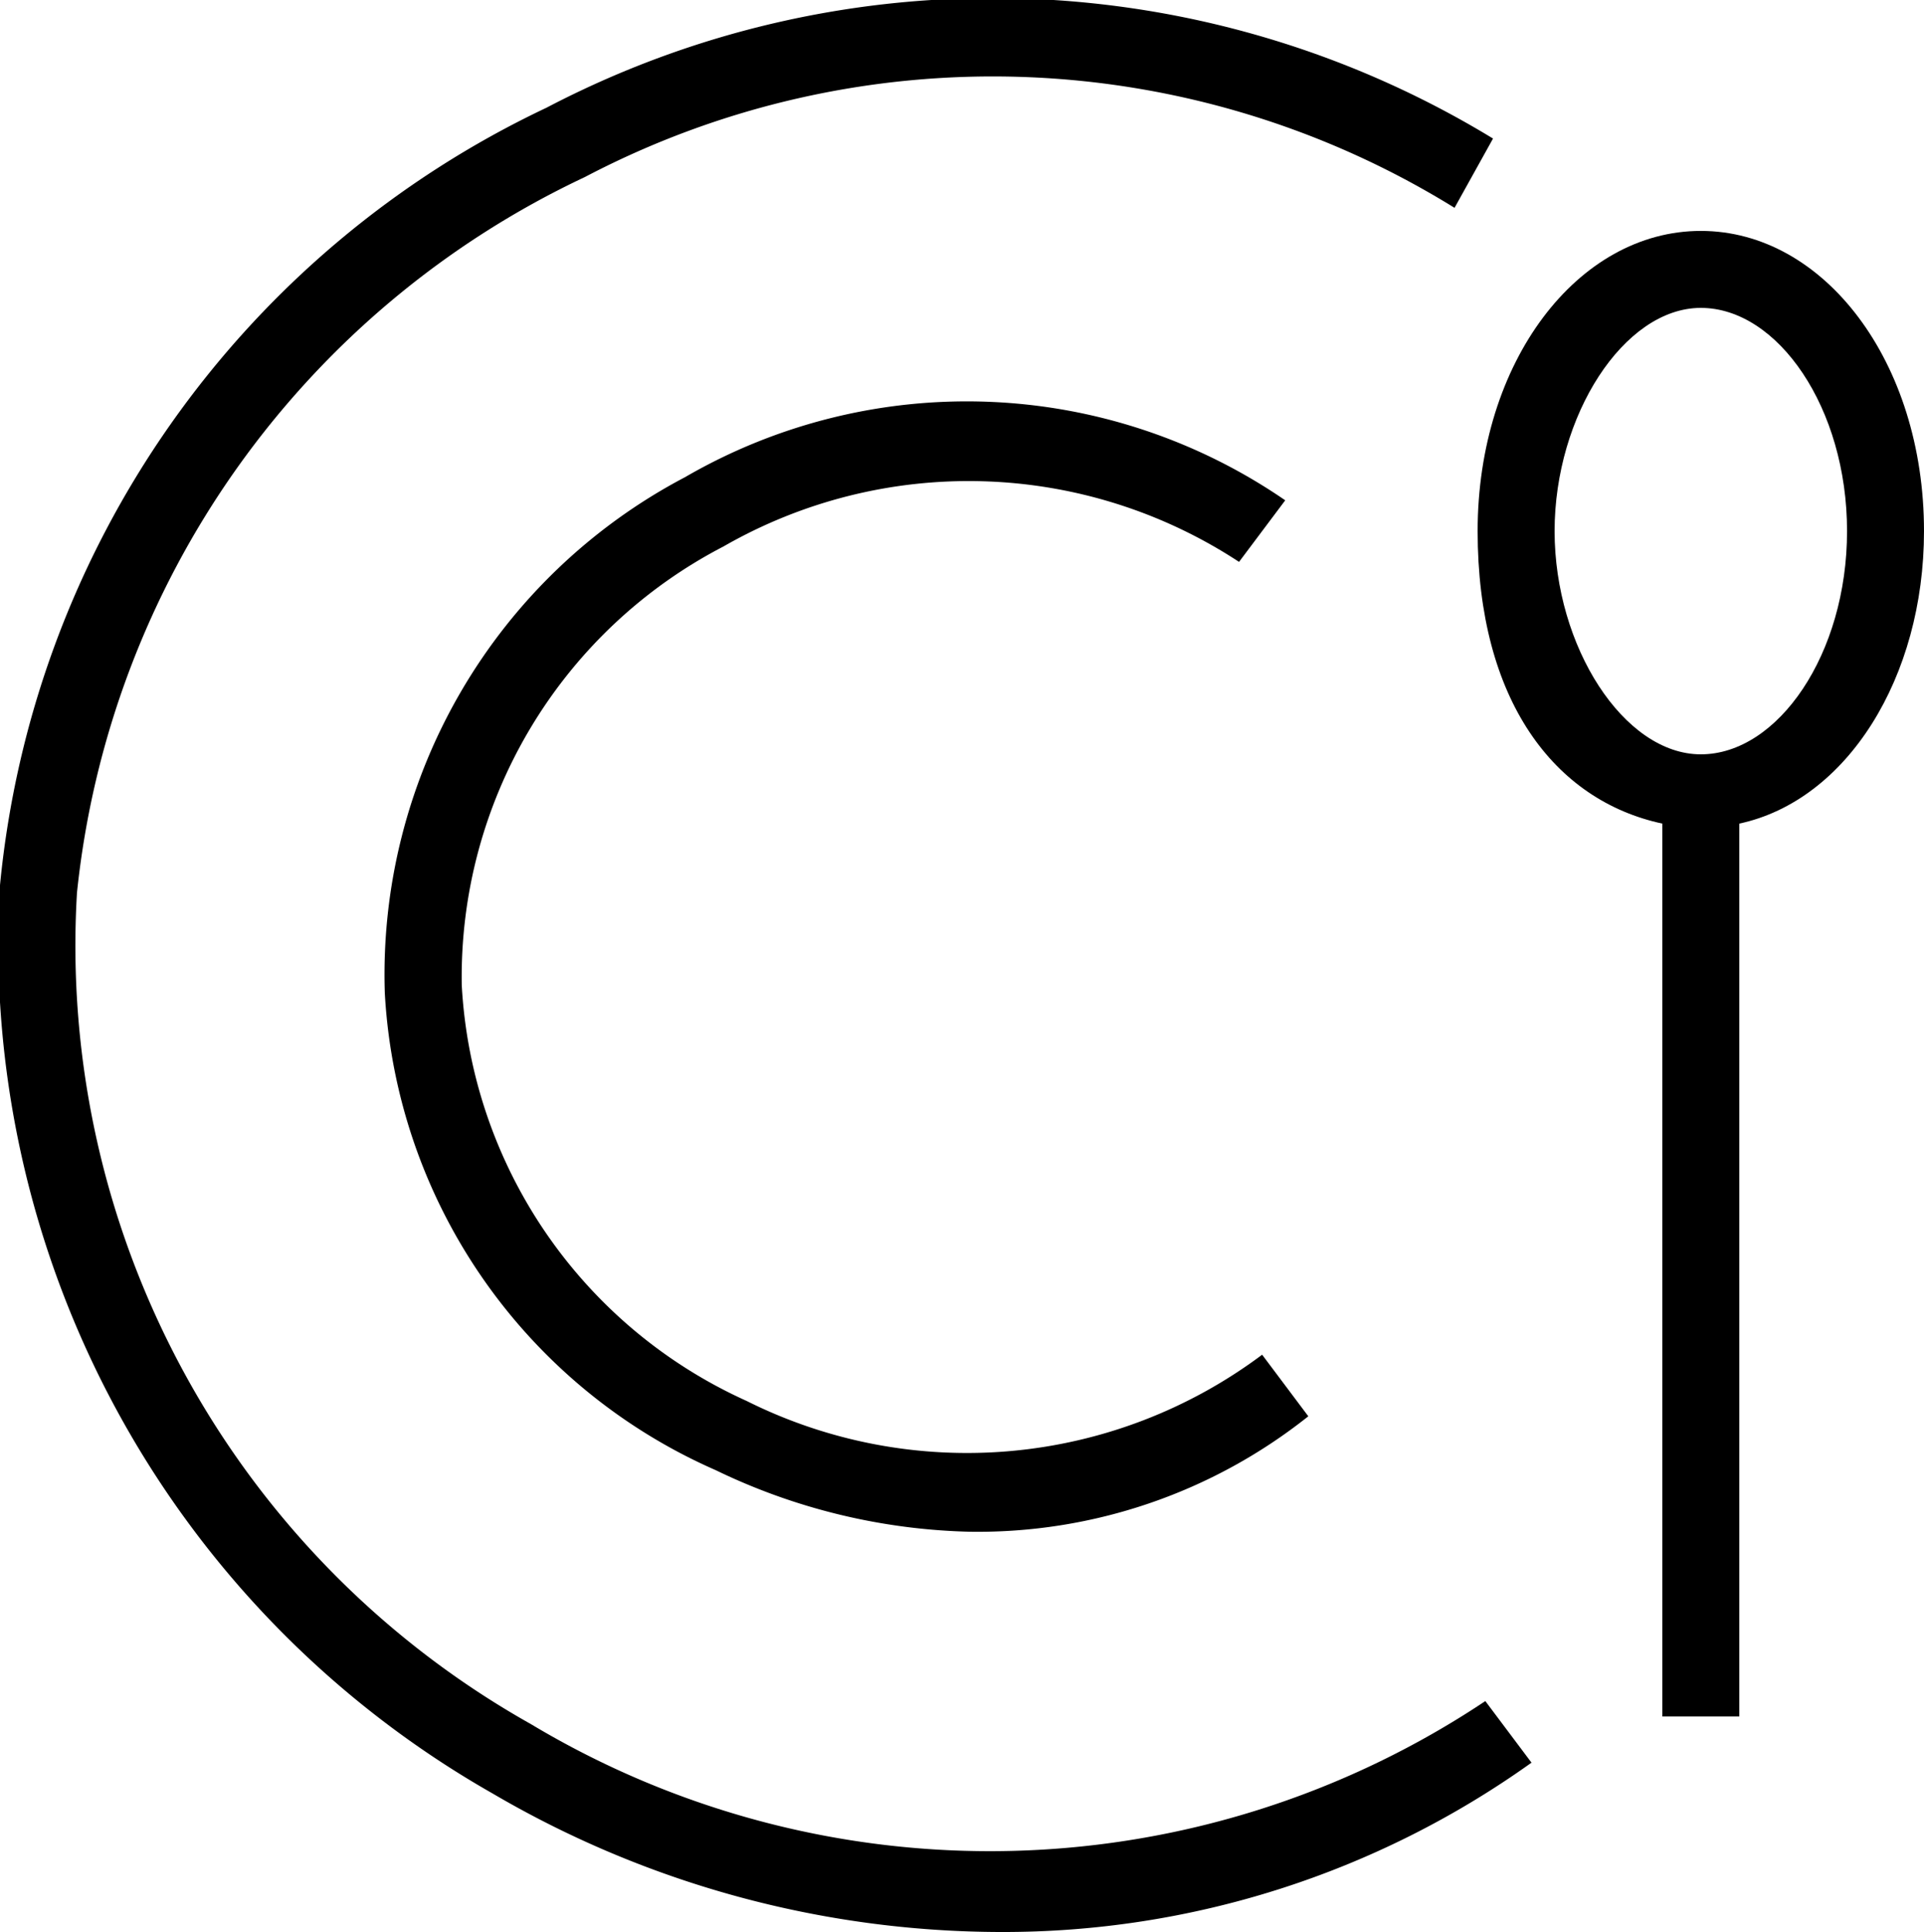 <?xml version="1.0" encoding="UTF-8"?> <svg xmlns="http://www.w3.org/2000/svg" viewBox="0 0 25 25.1"> <title>1Ресурс 5</title> <g id="Слой_2" data-name="Слой 2"> <g id="Слой_1-2" data-name="Слой 1"> <path d="M6.9,22.4A11.6,11.6,0,0,1,1,11.6,11.6,11.6,0,0,1,7.6,2.3a11.4,11.4,0,0,1,11.3.4l.5-.9A12.5,12.5,0,0,0,7.1,1.4,12.5,12.5,0,0,0,0,11.5,12.7,12.7,0,0,0,6.4,23.3,13.1,13.1,0,0,0,13,25.1a11.8,11.8,0,0,0,6.9-2.2l-.6-.8A11.6,11.6,0,0,1,6.9,22.4Z"></path> <path d="M9.4,7.1a6.4,6.4,0,0,1,6.7.2l.6-.8a7.3,7.3,0,0,0-7.8-.3A7.3,7.3,0,0,0,5,12.9a7.2,7.2,0,0,0,4.3,6.2,8,8,0,0,0,3.3.8A6.9,6.9,0,0,0,17,18.4l-.6-.8a6.4,6.4,0,0,1-6.7.6A6.3,6.3,0,0,1,6,12.8,6.3,6.3,0,0,1,9.4,7.1Z"></path> <path d="M25,6.9C25,4.7,23.7,3,22.1,3s-2.9,1.7-2.9,3.9,1,3.5,2.4,3.8V22.3h1V10.7C24,10.4,25,8.8,25,6.9ZM22.1,9.8c-1,0-1.9-1.4-1.9-2.9S21.1,4,22.1,4,24,5.3,24,6.9,23.1,9.8,22.1,9.8Z"></path> </g> </g> </svg> 